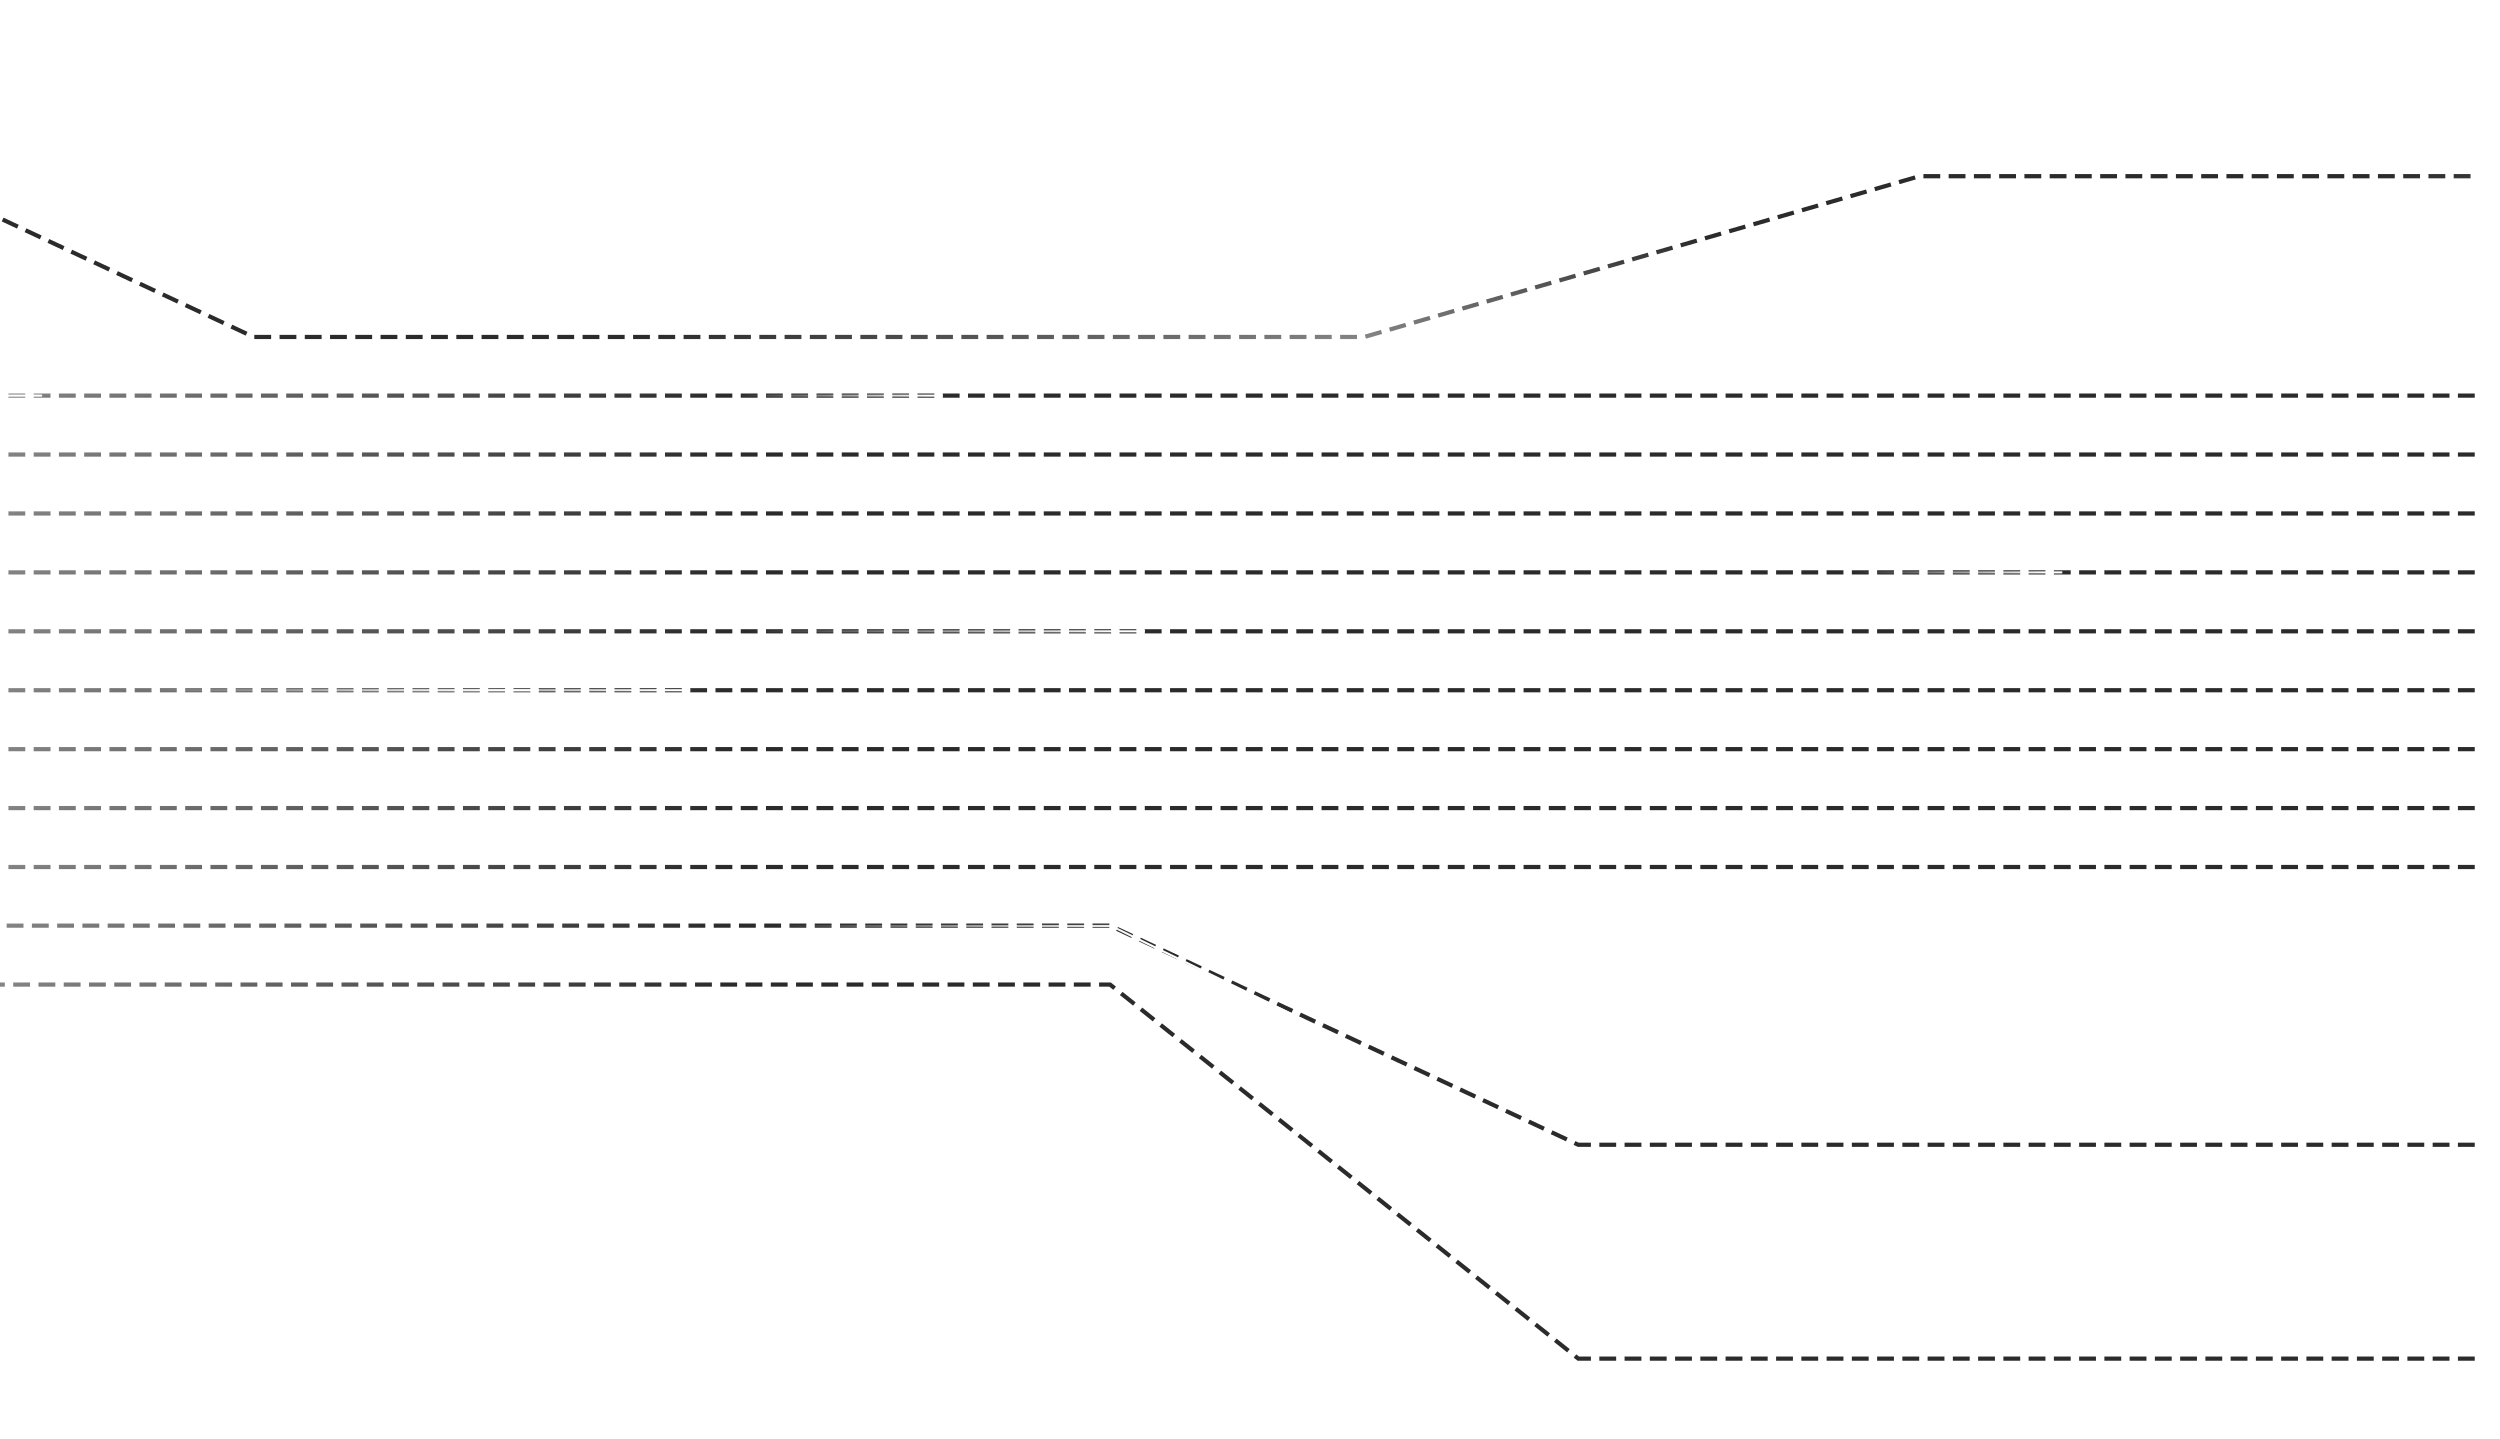 <svg width="297" height="171" viewBox="0 0 297 171" fill="none" xmlns="http://www.w3.org/2000/svg"
    xmlns:xlink="http://www.w3.org/1999/xlink">
    <path d="M294 46.999L-132 46.999" stroke="url(#paint0_linear_4039_1379)" stroke-width="0.5"
        stroke-dasharray="2 1" />
    <path d="M294 53.999L-132 53.999" stroke="url(#paint1_linear_4039_1379)" stroke-width="0.5"
        stroke-dasharray="2 1" />
    <path d="M294 60.999L-132 60.999" stroke="url(#paint2_linear_4039_1379)" stroke-width="0.5"
        stroke-dasharray="2 1" />
    <path d="M294 67.999L-132 67.999" stroke="url(#paint3_linear_4039_1379)" stroke-width="0.5"
        stroke-dasharray="2 1" />
    <path d="M294 74.999L-132 74.999" stroke="url(#paint4_linear_4039_1379)" stroke-width="0.5"
        stroke-dasharray="2 1" />
    <path d="M294 81.999L-132 81.999" stroke="url(#paint5_linear_4039_1379)" stroke-width="0.5"
        stroke-dasharray="2 1" />
    <g filter="url(#filter0_f_4039_1379)">
        <path d="M26 81.999H82" stroke="url(#paint6_linear_4039_1379)" stroke-width="0.25" />
    </g>
    <g filter="url(#filter1_f_4039_1379)">
        <path d="M8 81.999H64" stroke="url(#paint7_linear_4039_1379)" stroke-width="0.25" />
    </g>
    <g filter="url(#filter2_f_4039_1379)">
        <path d="M-51 46.999H5" stroke="url(#paint8_linear_4039_1379)" stroke-width="0.25" />
    </g>
    <g filter="url(#filter3_f_4039_1379)">
        <path d="M83 46.999L112 46.999" stroke="url(#paint9_linear_4039_1379)" stroke-width="0.25" />
    </g>
    <g filter="url(#filter4_f_4039_1379)">
        <path d="M216 67.999L245 67.999" stroke="url(#paint10_linear_4039_1379)"
            stroke-width="0.25" />
    </g>
    <g filter="url(#filter5_f_4039_1379)">
        <path d="M80 74.999H136" stroke="url(#paint11_linear_4039_1379)" stroke-width="0.25" />
    </g>
    <path d="M294 88.999L-132 88.999" stroke="url(#paint12_linear_4039_1379)" stroke-width="0.5"
        stroke-dasharray="2 1" />
    <path d="M294 95.999L-132 95.999" stroke="url(#paint13_linear_4039_1379)" stroke-width="0.5"
        stroke-dasharray="2 1" />
    <path d="M294 103L-132 103" stroke="url(#paint14_linear_4039_1379)" stroke-width="0.5"
        stroke-dasharray="2 1" />
    <path d="M294 135.999L187.5 135.999L131.874 109.965L-132 109.965"
        stroke="url(#paint15_linear_4039_1379)" stroke-width="0.5" stroke-dasharray="2 1" />
    <path d="M294 161.403L187.5 161.403L131.874 116.965L-132 116.965"
        stroke="url(#paint16_linear_4039_1379)" stroke-width="0.5" stroke-dasharray="2 1" />
    <path
        d="M-132 14L-25.5 14L30.126 40.034L162.063 40.034L228.031 20.933L294 20.933"
        stroke="url(#paint17_linear_4039_1379)" stroke-width="0.5" stroke-dasharray="2 1" />
    <g filter="url(#filter6_f_4039_1379)">
        <path d="M83 109.999L132 109.999L153.5 120.5" stroke="url(#paint18_linear_4039_1379)"
            stroke-width="0.25" />
    </g>
    <rect x="259" width="38" height="171" fill="url(#pattern0_4039_1379)" fill-opacity="0.85" />
    <defs>
        <filter id="filter0_f_4039_1379" x="25.5" y="81.374" width="57" height="1.25"
            filterUnits="userSpaceOnUse" color-interpolation-filters="sRGB">
            <feFlood flood-opacity="0" result="BackgroundImageFix" />
            <feBlend mode="normal" in="SourceGraphic" in2="BackgroundImageFix" result="shape" />
            <feGaussianBlur stdDeviation="0.25" result="effect1_foregroundBlur_4039_1379" />
        </filter>
        <filter id="filter1_f_4039_1379" x="7.5" y="81.374" width="57" height="1.25"
            filterUnits="userSpaceOnUse" color-interpolation-filters="sRGB">
            <feFlood flood-opacity="0" result="BackgroundImageFix" />
            <feBlend mode="normal" in="SourceGraphic" in2="BackgroundImageFix" result="shape" />
            <feGaussianBlur stdDeviation="0.25" result="effect1_foregroundBlur_4039_1379" />
        </filter>
        <filter id="filter2_f_4039_1379" x="-51.5" y="46.374" width="57" height="1.25"
            filterUnits="userSpaceOnUse" color-interpolation-filters="sRGB">
            <feFlood flood-opacity="0" result="BackgroundImageFix" />
            <feBlend mode="normal" in="SourceGraphic" in2="BackgroundImageFix" result="shape" />
            <feGaussianBlur stdDeviation="0.25" result="effect1_foregroundBlur_4039_1379" />
        </filter>
        <filter id="filter3_f_4039_1379" x="82.5" y="46.374" width="30" height="1.25"
            filterUnits="userSpaceOnUse" color-interpolation-filters="sRGB">
            <feFlood flood-opacity="0" result="BackgroundImageFix" />
            <feBlend mode="normal" in="SourceGraphic" in2="BackgroundImageFix" result="shape" />
            <feGaussianBlur stdDeviation="0.25" result="effect1_foregroundBlur_4039_1379" />
        </filter>
        <filter id="filter4_f_4039_1379" x="215.5" y="67.374" width="30" height="1.25"
            filterUnits="userSpaceOnUse" color-interpolation-filters="sRGB">
            <feFlood flood-opacity="0" result="BackgroundImageFix" />
            <feBlend mode="normal" in="SourceGraphic" in2="BackgroundImageFix" result="shape" />
            <feGaussianBlur stdDeviation="0.25" result="effect1_foregroundBlur_4039_1379" />
        </filter>
        <filter id="filter5_f_4039_1379" x="79.5" y="74.374" width="57" height="1.25"
            filterUnits="userSpaceOnUse" color-interpolation-filters="sRGB">
            <feFlood flood-opacity="0" result="BackgroundImageFix" />
            <feBlend mode="normal" in="SourceGraphic" in2="BackgroundImageFix" result="shape" />
            <feGaussianBlur stdDeviation="0.25" result="effect1_foregroundBlur_4039_1379" />
        </filter>
        <filter id="filter6_f_4039_1379" x="82.5" y="109.375" width="71.555" height="11.737"
            filterUnits="userSpaceOnUse" color-interpolation-filters="sRGB">
            <feFlood flood-opacity="0" result="BackgroundImageFix" />
            <feBlend mode="normal" in="SourceGraphic" in2="BackgroundImageFix" result="shape" />
            <feGaussianBlur stdDeviation="0.25" result="effect1_foregroundBlur_4039_1379" />
        </filter>
        <pattern id="pattern0_4039_1379" patternContentUnits="objectBoundingBox" width="13.474"
            height="2.994">
            <use xlink:href="#image0_4039_1379" transform="scale(0.013 0.003)" />
        </pattern>
        <linearGradient id="paint0_linear_4039_1379" x1="81" y1="47.47" x2="79.266"
            y2="28.691" gradientUnits="userSpaceOnUse">
            <stop stop-color="#2B2B2B" />
            <stop offset="1" stop-color="#2B2B2B" stop-opacity="0" />
        </linearGradient>
        <linearGradient id="paint1_linear_4039_1379" x1="81" y1="54.47" x2="79.266"
            y2="35.691" gradientUnits="userSpaceOnUse">
            <stop stop-color="#2B2B2B" />
            <stop offset="1" stop-color="#2B2B2B" stop-opacity="0" />
        </linearGradient>
        <linearGradient id="paint2_linear_4039_1379" x1="81" y1="61.47" x2="79.266"
            y2="42.691" gradientUnits="userSpaceOnUse">
            <stop stop-color="#2B2B2B" />
            <stop offset="1" stop-color="#2B2B2B" stop-opacity="0" />
        </linearGradient>
        <linearGradient id="paint3_linear_4039_1379" x1="81" y1="68.47" x2="79.266"
            y2="49.691" gradientUnits="userSpaceOnUse">
            <stop stop-color="#2B2B2B" />
            <stop offset="1" stop-color="#2B2B2B" stop-opacity="0" />
        </linearGradient>
        <linearGradient id="paint4_linear_4039_1379" x1="81" y1="75.47" x2="79.266"
            y2="56.691" gradientUnits="userSpaceOnUse">
            <stop stop-color="#2B2B2B" />
            <stop offset="1" stop-color="#2B2B2B" stop-opacity="0" />
        </linearGradient>
        <linearGradient id="paint5_linear_4039_1379" x1="81" y1="82.47" x2="79.266"
            y2="63.691" gradientUnits="userSpaceOnUse">
            <stop stop-color="#2B2B2B" />
            <stop offset="1" stop-color="#2B2B2B" stop-opacity="0" />
        </linearGradient>
        <linearGradient id="paint6_linear_4039_1379" x1="78.973" y1="81.499" x2="36.714"
            y2="72.677" gradientUnits="userSpaceOnUse">
            <stop stop-color="white" />
            <stop offset="1" stop-color="white" stop-opacity="0" />
        </linearGradient>
        <linearGradient id="paint7_linear_4039_1379" x1="60.973" y1="81.499" x2="18.714"
            y2="72.677" gradientUnits="userSpaceOnUse">
            <stop stop-color="white" />
            <stop offset="1" stop-color="white" stop-opacity="0" />
        </linearGradient>
        <linearGradient id="paint8_linear_4039_1379" x1="1.973" y1="46.499" x2="-40.286"
            y2="37.678" gradientUnits="userSpaceOnUse">
            <stop stop-color="white" />
            <stop offset="1" stop-color="white" stop-opacity="0" />
        </linearGradient>
        <linearGradient id="paint9_linear_4039_1379" x1="110.432" y1="46.499" x2="87.858"
            y2="44.059" gradientUnits="userSpaceOnUse">
            <stop stop-color="white" />
            <stop offset="1" stop-color="white" stop-opacity="0" />
        </linearGradient>
        <linearGradient id="paint10_linear_4039_1379" x1="243.432" y1="67.499" x2="220.858"
            y2="65.059" gradientUnits="userSpaceOnUse">
            <stop stop-color="white" />
            <stop offset="1" stop-color="white" stop-opacity="0" />
        </linearGradient>
        <linearGradient id="paint11_linear_4039_1379" x1="132.973" y1="74.499" x2="90.714"
            y2="65.677" gradientUnits="userSpaceOnUse">
            <stop stop-color="white" />
            <stop offset="1" stop-color="white" stop-opacity="0" />
        </linearGradient>
        <linearGradient id="paint12_linear_4039_1379" x1="81" y1="89.47" x2="79.266"
            y2="70.691" gradientUnits="userSpaceOnUse">
            <stop stop-color="#2B2B2B" />
            <stop offset="1" stop-color="#2B2B2B" stop-opacity="0" />
        </linearGradient>
        <linearGradient id="paint13_linear_4039_1379" x1="81" y1="96.47" x2="79.266"
            y2="77.691" gradientUnits="userSpaceOnUse">
            <stop stop-color="#2B2B2B" />
            <stop offset="1" stop-color="#2B2B2B" stop-opacity="0" />
        </linearGradient>
        <linearGradient id="paint14_linear_4039_1379" x1="81" y1="103.47" x2="79.266"
            y2="84.691" gradientUnits="userSpaceOnUse">
            <stop stop-color="#2B2B2B" />
            <stop offset="1" stop-color="#2B2B2B" stop-opacity="0" />
        </linearGradient>
        <linearGradient id="paint15_linear_4039_1379" x1="81" y1="110.436" x2="79.266"
            y2="91.656" gradientUnits="userSpaceOnUse">
            <stop stop-color="#2B2B2B" />
            <stop offset="1" stop-color="#2B2B2B" stop-opacity="0" />
        </linearGradient>
        <linearGradient id="paint16_linear_4039_1379" x1="81" y1="117.436" x2="79.266"
            y2="98.656" gradientUnits="userSpaceOnUse">
            <stop stop-color="#2B2B2B" />
            <stop offset="1" stop-color="#2B2B2B" stop-opacity="0" />
        </linearGradient>
        <linearGradient id="paint17_linear_4039_1379" x1="81" y1="39.563" x2="82.734"
            y2="58.343" gradientUnits="userSpaceOnUse">
            <stop stop-color="#2B2B2B" />
            <stop offset="1" stop-color="#2B2B2B" stop-opacity="0" />
        </linearGradient>
        <linearGradient id="paint18_linear_4039_1379" x1="135.973" y1="109.5" x2="93.714"
            y2="100.678" gradientUnits="userSpaceOnUse">
            <stop stop-color="white" />
            <stop offset="1" stop-color="white" stop-opacity="0" />
        </linearGradient>
        <linearGradient id="paint19_linear_4039_1379" x1="286.143" y1="61" x2="259" y2="61"
            gradientUnits="userSpaceOnUse">
            <stop stop-color="#141414" />
            <stop offset="1" stop-color="#141414" stop-opacity="0" />
        </linearGradient>
    </defs>
</svg>